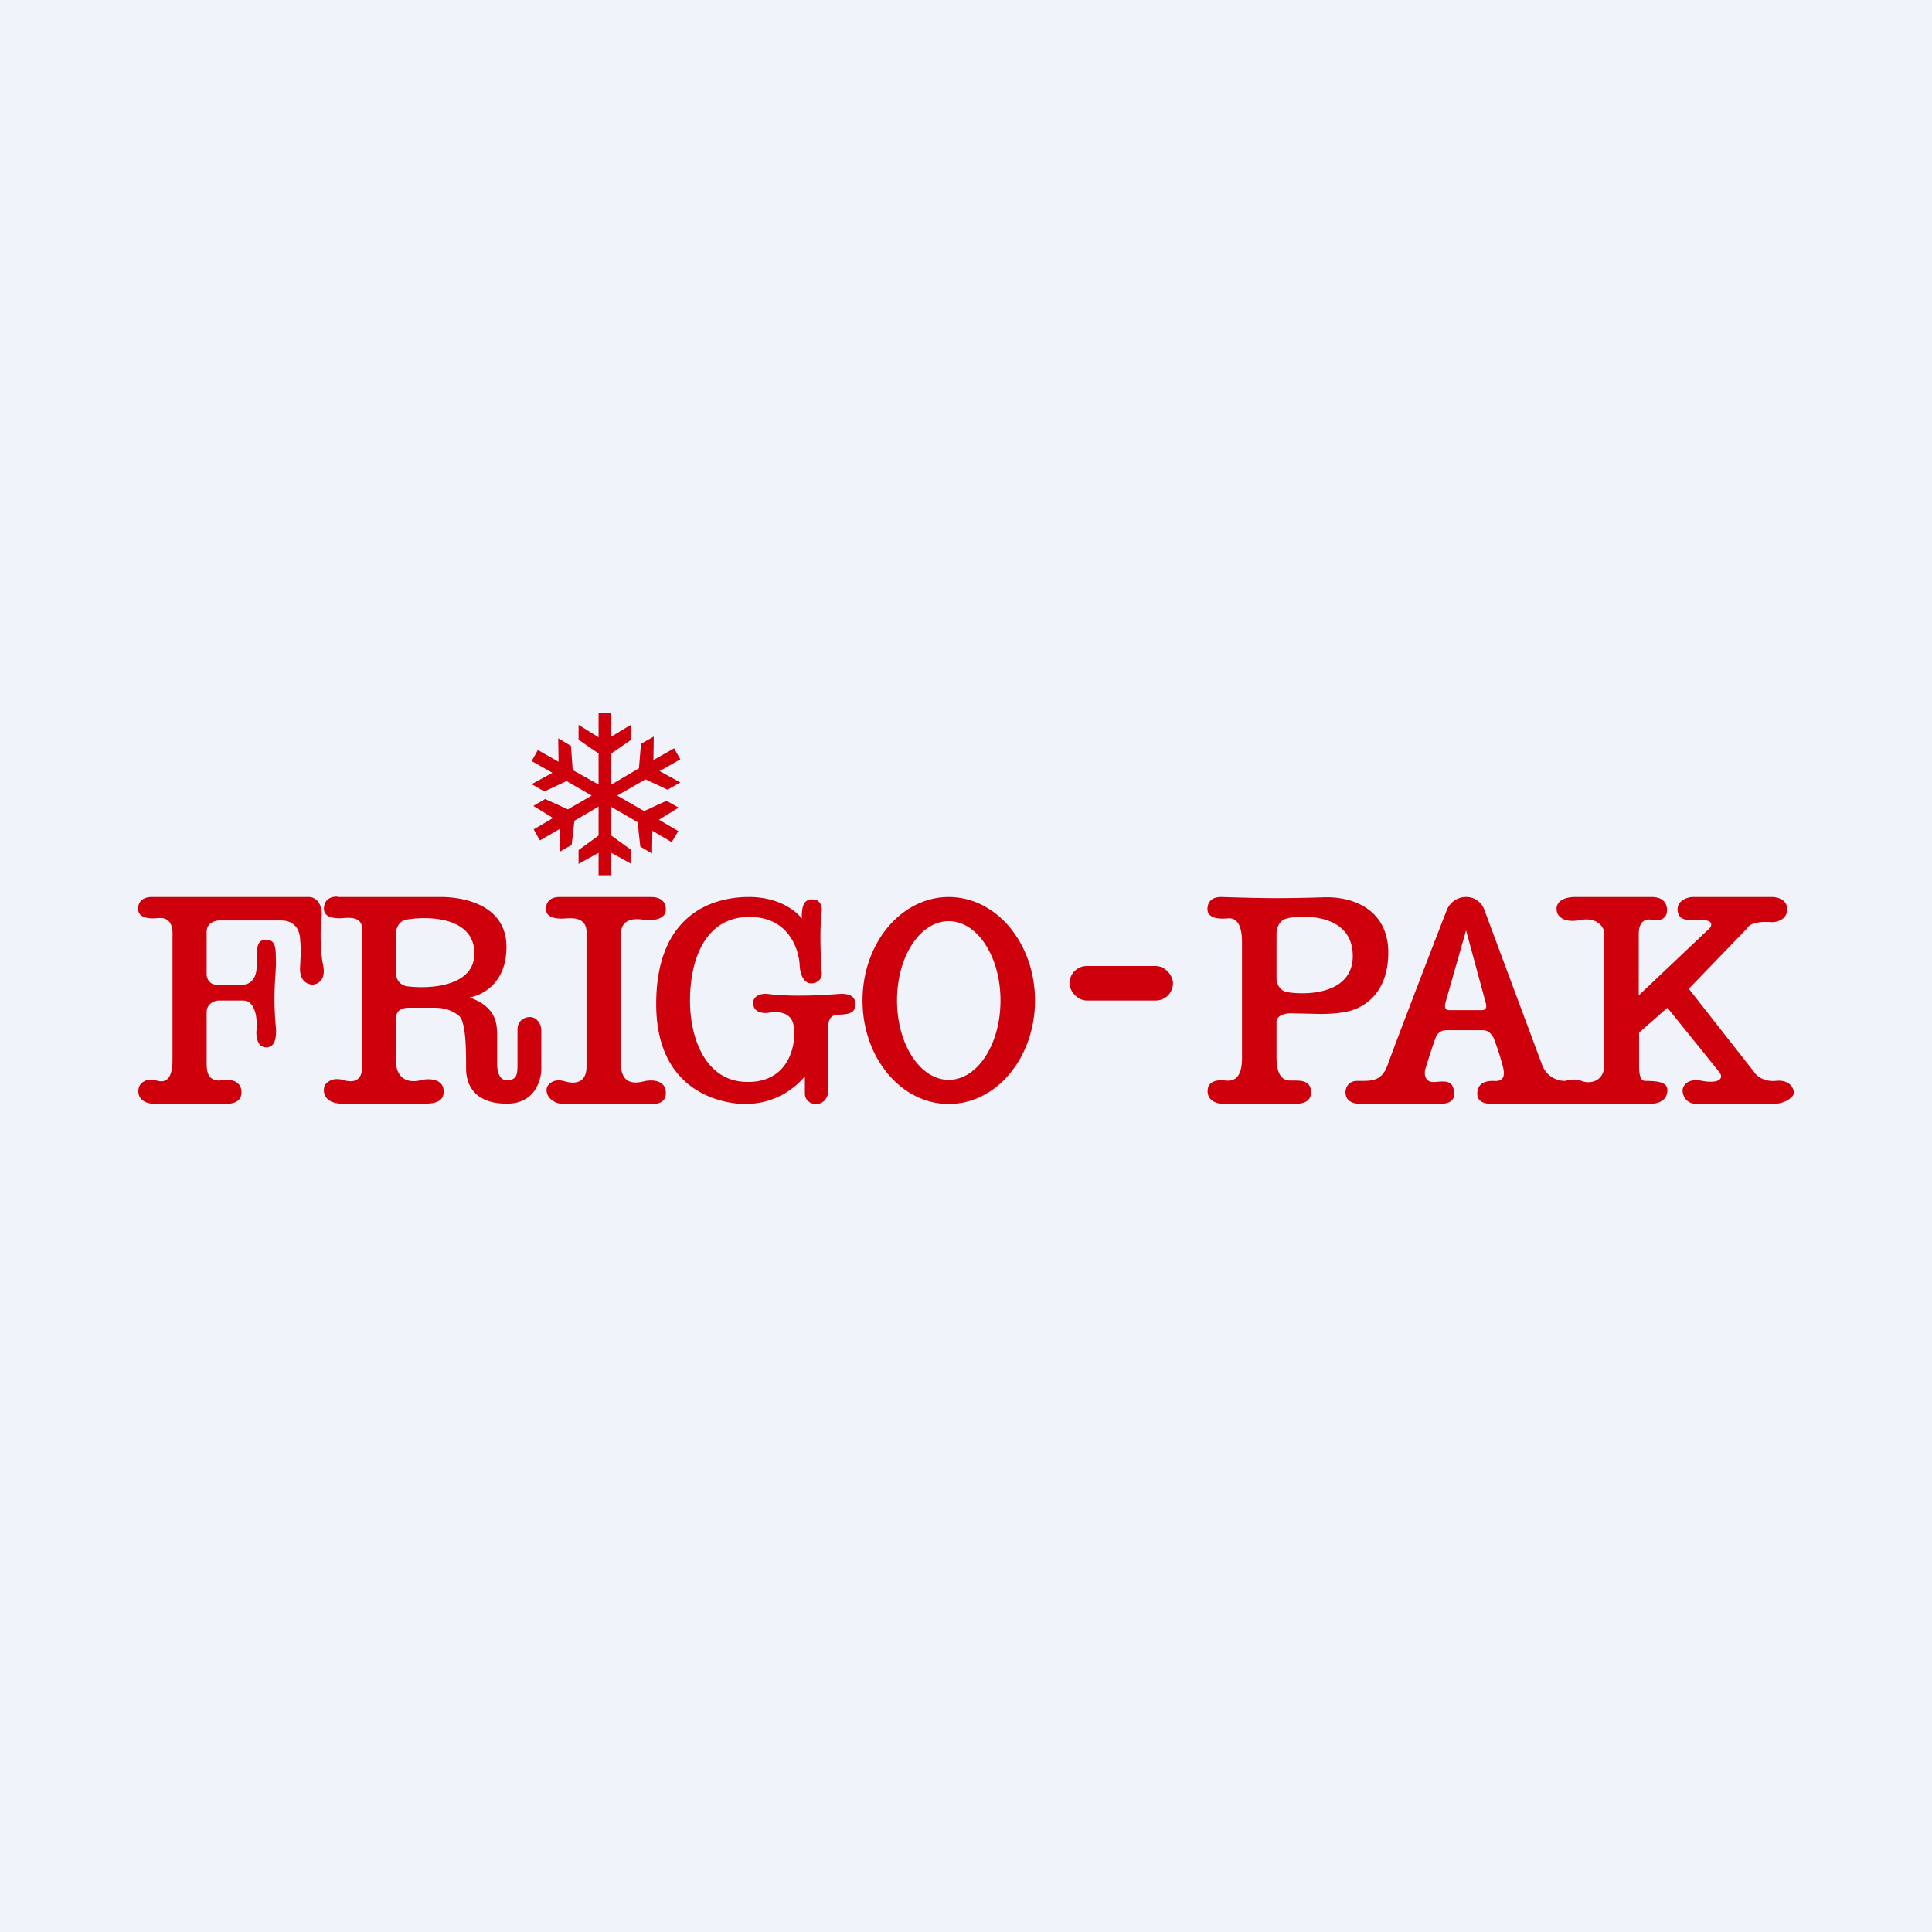 <!-- by TradingView --><svg xmlns="http://www.w3.org/2000/svg" width="56" height="56"><path fill="#F0F3FA" d="M0 0h56v56H0z"/><path d="M8.96 26H4.4c-.28 0-.38.15-.4.31 0 .13.03.36.6.3.4-.03.41.35.4.52v3.53c.01.45-.09.77-.46.66-.29-.09-.46.07-.5.16-.08.2-.03.52.5.52h1.73c.26 0 .73.05.73-.34s-.43-.39-.63-.34c-.33 0-.37-.23-.38-.44v-1.54c0-.26.25-.35.37-.34h.7c.36.02.4.57.38.82-.03.18 0 .54.28.54s.29-.36.28-.54c-.1-1 0-1.57 0-1.92-.01-.36.02-.66-.28-.66-.29 0-.28.22-.28.76 0 .44-.26.54-.39.54h-.78c-.21 0-.28-.2-.28-.29v-1.2c-.02-.3.24-.37.37-.37h1.77c.47-.01.57.36.57.56.01.07.03.32 0 .76-.04.45.23.54.37.54.14-.01.38-.13.3-.54-.09-.4-.08-.98-.07-1.22.12-.62-.18-.78-.34-.78zm9.9 0h-2.64c-.28 0-.38.15-.4.32 0 .12.04.35.6.3.56-.05.59.27.58.44v3.84c.01.44-.27.55-.64.44-.29-.09-.46.07-.5.16-.08.2.1.5.5.5h2.22c.28 0 .72.07.72-.32s-.43-.39-.63-.34c-.58.16-.66-.23-.67-.44v-3.84c0-.47.47-.45.75-.38.24 0 .55-.06.55-.31s-.16-.37-.44-.37z" fill="#CE000C"/><path fill-rule="evenodd" d="M9.78 26h3c.68 0 1.9.24 1.9 1.45 0 1.22-.94 1.45-1.07 1.46.81.29.8.8.8 1.16v.73s-.03.51.28.51c.31 0 .31-.19.31-.51v-.96c0-.23.17-.36.36-.36.24 0 .33.27.33.36V31c0 .17-.1.99-1 .99-.91 0-1.18-.52-1.18-1.02s0-1.27-.18-1.5c0 0-.24-.26-.72-.26h-.79s-.33 0-.33.26v1.39c0 .21.17.6.75.44.2-.04.62-.04.62.34 0 .36-.39.35-.65.35H9.93c-.52 0-.59-.33-.52-.52.05-.1.23-.25.52-.17.37.11.58 0 .57-.44v-3.84c0-.17.02-.46-.52-.41-.56.05-.6-.18-.59-.3.01-.17.12-.33.4-.32zm2.04.65c.62-.1 1.89-.06 1.93.94.04 1-1.27 1.08-1.93 1a.37.37 0 01-.34-.38v-1.17c0-.1.06-.36.34-.39zm23.92-.64c.7.02 1.31.04 2.6 0 .91-.04 1.9.38 1.9 1.6 0 1.21-.74 1.63-1.24 1.72 0 0-.26.06-.73.06l-.87-.02s-.4 0-.4.26v1c0 .23.02.69.4.69h.07c.23 0 .53-.01.53.34 0 .35-.37.34-.62.34h-1.85c-.53 0-.57-.32-.5-.52.05-.09.17-.2.5-.16.38.04.48-.28.47-.72v-3.27c0-.17 0-.75-.41-.71-.56.05-.6-.18-.59-.3.01-.17.12-.32.39-.32l.35.01zm1.6.6c.6-.1 1.83-.06 1.87 1.05.04 1.11-1.23 1.2-1.88 1.1-.1.01-.33-.13-.33-.41v-1.3c0-.1.06-.4.33-.43z" fill="#CE000C"/><path d="M23.82 26.41c-.07.54-.03 1.42 0 1.8.01.2-.17.28-.26.29-.29.04-.37-.32-.38-.5-.02-.53-.36-1.47-1.54-1.42C20.4 26.63 20 27.88 20 29c0 1.12.46 2.34 1.64 2.36 1.26.03 1.46-1.14 1.36-1.65-.08-.4-.49-.4-.75-.35 0 0-.4.05-.42-.27-.01-.25.27-.3.42-.28.79.1 1.78.02 2.07 0 .28-.02.47.06.47.28 0 .22-.08.31-.47.32-.32 0-.3.25-.32.37v1.89c0 .1-.1.33-.34.33a.31.31 0 01-.33-.28v-.52c-.57.66-1.27.8-1.73.8-.46 0-2.58-.2-2.58-2.9 0-2.52 1.54-3.1 2.69-3.1.9 0 1.4.44 1.53.63 0-.34.04-.57.32-.56.23 0 .27.23.26.34z" fill="#CE000C"/><path fill-rule="evenodd" d="M27.5 32c1.38 0 2.5-1.34 2.5-3s-1.12-3-2.5-3-2.5 1.34-2.5 3 1.12 3 2.5 3zm0-.7c.83 0 1.5-1.03 1.5-2.3 0-1.27-.67-2.3-1.5-2.3S26 27.72 26 29c0 1.27.67 2.3 1.5 2.3z" fill="#CE000C"/><rect x="31" y="28" width="3" height="1" rx=".5" fill="#CE000C"/><path d="M39 31.65c0-.1.07-.32.34-.32h.12c.3 0 .6 0 .76-.46.14-.4 1.2-3.17 1.72-4.5a.6.6 0 01.54-.37c.33-.01.5.24.54.36l1.68 4.51a.7.7 0 00.67.46.72.72 0 01.47 0c.24.1.66.02.66-.46v-3.82c0-.17-.2-.48-.71-.38-.52.1-.67-.16-.67-.3-.02-.13.07-.37.55-.37h2.2c.16 0 .43.04.45.36.01.33-.3.34-.45.3-.15-.03-.36.02-.37.39v1.8l2.05-1.94c.07-.08.12-.24-.22-.24h-.15c-.33 0-.5 0-.55-.25-.05-.3.26-.42.45-.42h2.28c.15 0 .45.07.44.36 0 .3-.3.37-.44.37-.24-.02-.62-.01-.72.18l-1.69 1.75 1.9 2.42c.06.1.27.28.62.25.45-.05.53.27.53.35 0 .08-.2.32-.64.32H49.2c-.34 0-.43-.25-.43-.4.01-.13.14-.36.57-.27.43.08.65-.04.5-.25l-1.51-1.87-.82.72v.94c0 .16 0 .46.18.46.48 0 .64.08.64.27 0 .18-.1.4-.56.4h-4.42c-.2 0-.53 0-.53-.3 0-.34.3-.37.46-.37.31.03.36-.14.27-.46a7.3 7.3 0 00-.26-.79v-.01l-.02-.02c-.04-.06-.11-.19-.3-.19h-1.05a.32.32 0 00-.3.2c-.07.18-.24.7-.31.94-.03.13-.02.4.31.36.33-.03.51-.03.53.34.01.3-.33.3-.51.3h-2.09c-.2 0-.55 0-.55-.35zm3.5-4.7l-.6 2.1c-.02.08-.05.23.11.23h.94c.08 0 .17-.03.11-.23l-.57-2.1zm-24.78-6.28h-.37v.7l-.58-.36v.43l.58.4v.9l-.75-.42-.05-.7-.37-.22.01.68-.6-.34-.18.32.6.34-.6.33.37.21.64-.3.73.42-.69.4-.66-.3-.34.2.57.35-.56.33.18.32.57-.33v.66l.35-.2.08-.7.7-.41v.84l-.58.42v.4l.58-.32v.65h.37v-.65l.58.32v-.4l-.58-.42v-.83l.76.44.08.71.34.2.01-.66.56.33.19-.32-.56-.33.57-.35-.35-.2-.65.3-.78-.45.82-.47.64.3.37-.21-.6-.33.6-.34-.18-.32-.6.34.01-.68-.37.21-.06.71-.8.47v-.9l.58-.4V21l-.58.35v-.7z" fill="#CE000C"/></svg>